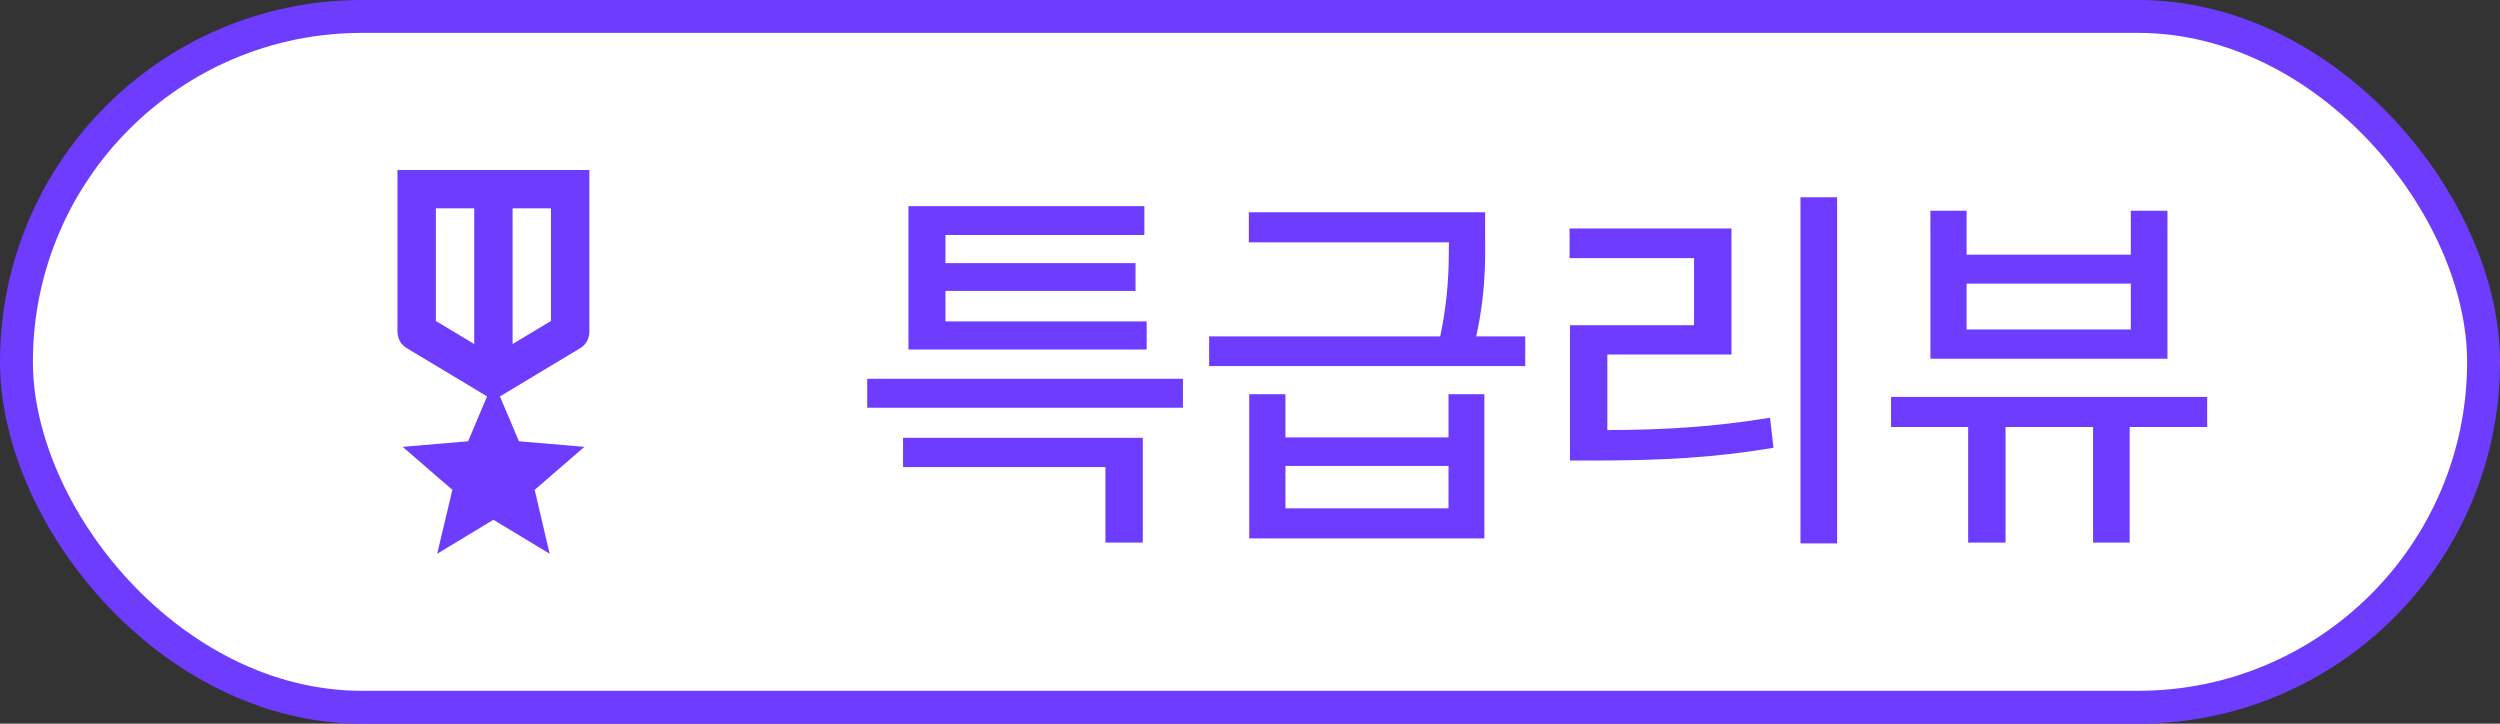 <svg width="76" height="22" viewBox="0 0 76 22" fill="none" xmlns="http://www.w3.org/2000/svg">
<rect x="0" y="0" width="76" height="22" fill="#333333" stroke="none"/>
<rect x="0.5" y="0.5" width="75" height="21" rx="10.5" fill="white"/>
<path d="M17.917 10.084V5.167H12.083V10.084C12.083 10.288 12.188 10.481 12.369 10.586L14.807 12.05L14.23 13.415L12.241 13.584L13.752 14.891L13.291 16.833L15 15.801L16.709 16.833L16.254 14.891L17.765 13.584L15.776 13.415L15.198 12.05L17.637 10.586C17.812 10.481 17.917 10.294 17.917 10.084ZM14.417 10.458L13.25 9.758V6.333H14.417V10.458ZM16.75 9.758L15.583 10.458V6.333H16.75V9.758Z" fill="#6E3CFF"/>
<path d="M35.961 11.516V12.395H26.363V11.516H35.961ZM27.453 14.199V13.309H34.742V16.496H33.605V14.199H27.453ZM27.617 10.625V6.266H34.789V7.145H28.742V8H34.52V8.844H28.742V9.77H34.859V10.625H27.617ZM39.078 11.984V13.297H44.035V11.984H45.125V16.367H37.977V11.984H39.078ZM36.758 11.129V10.227H43.783C44.035 9.025 44.047 8.135 44.047 7.367H37.965V6.453H45.148V7.25C45.154 8.047 45.154 8.955 44.879 10.227H46.367V11.129H36.758ZM39.078 15.453H44.035V14.164H39.078V15.453ZM55.848 5.996V16.52H54.734V5.996H55.848ZM47.715 7.848V6.945H52.637V10.777H48.863V13.074C50.568 13.068 52.051 12.986 53.809 12.699L53.914 13.613C52.057 13.924 50.475 13.994 48.617 14H47.727V9.887H51.5V7.848H47.715ZM67.098 12.066V12.98H64.742V16.496H63.629V12.98H60.969V16.496H59.832V12.98H57.488V12.066H67.098ZM58.684 10.906V6.406H59.785V7.742H64.777V6.406H65.891V10.906H58.684ZM59.785 10.016H64.777V8.621H59.785V10.016Z" fill="#6E3CFF"/>
<rect x="0.5" y="0.5" width="75" height="21" rx="10.5" stroke="#6E3CFF"/>
</svg>

